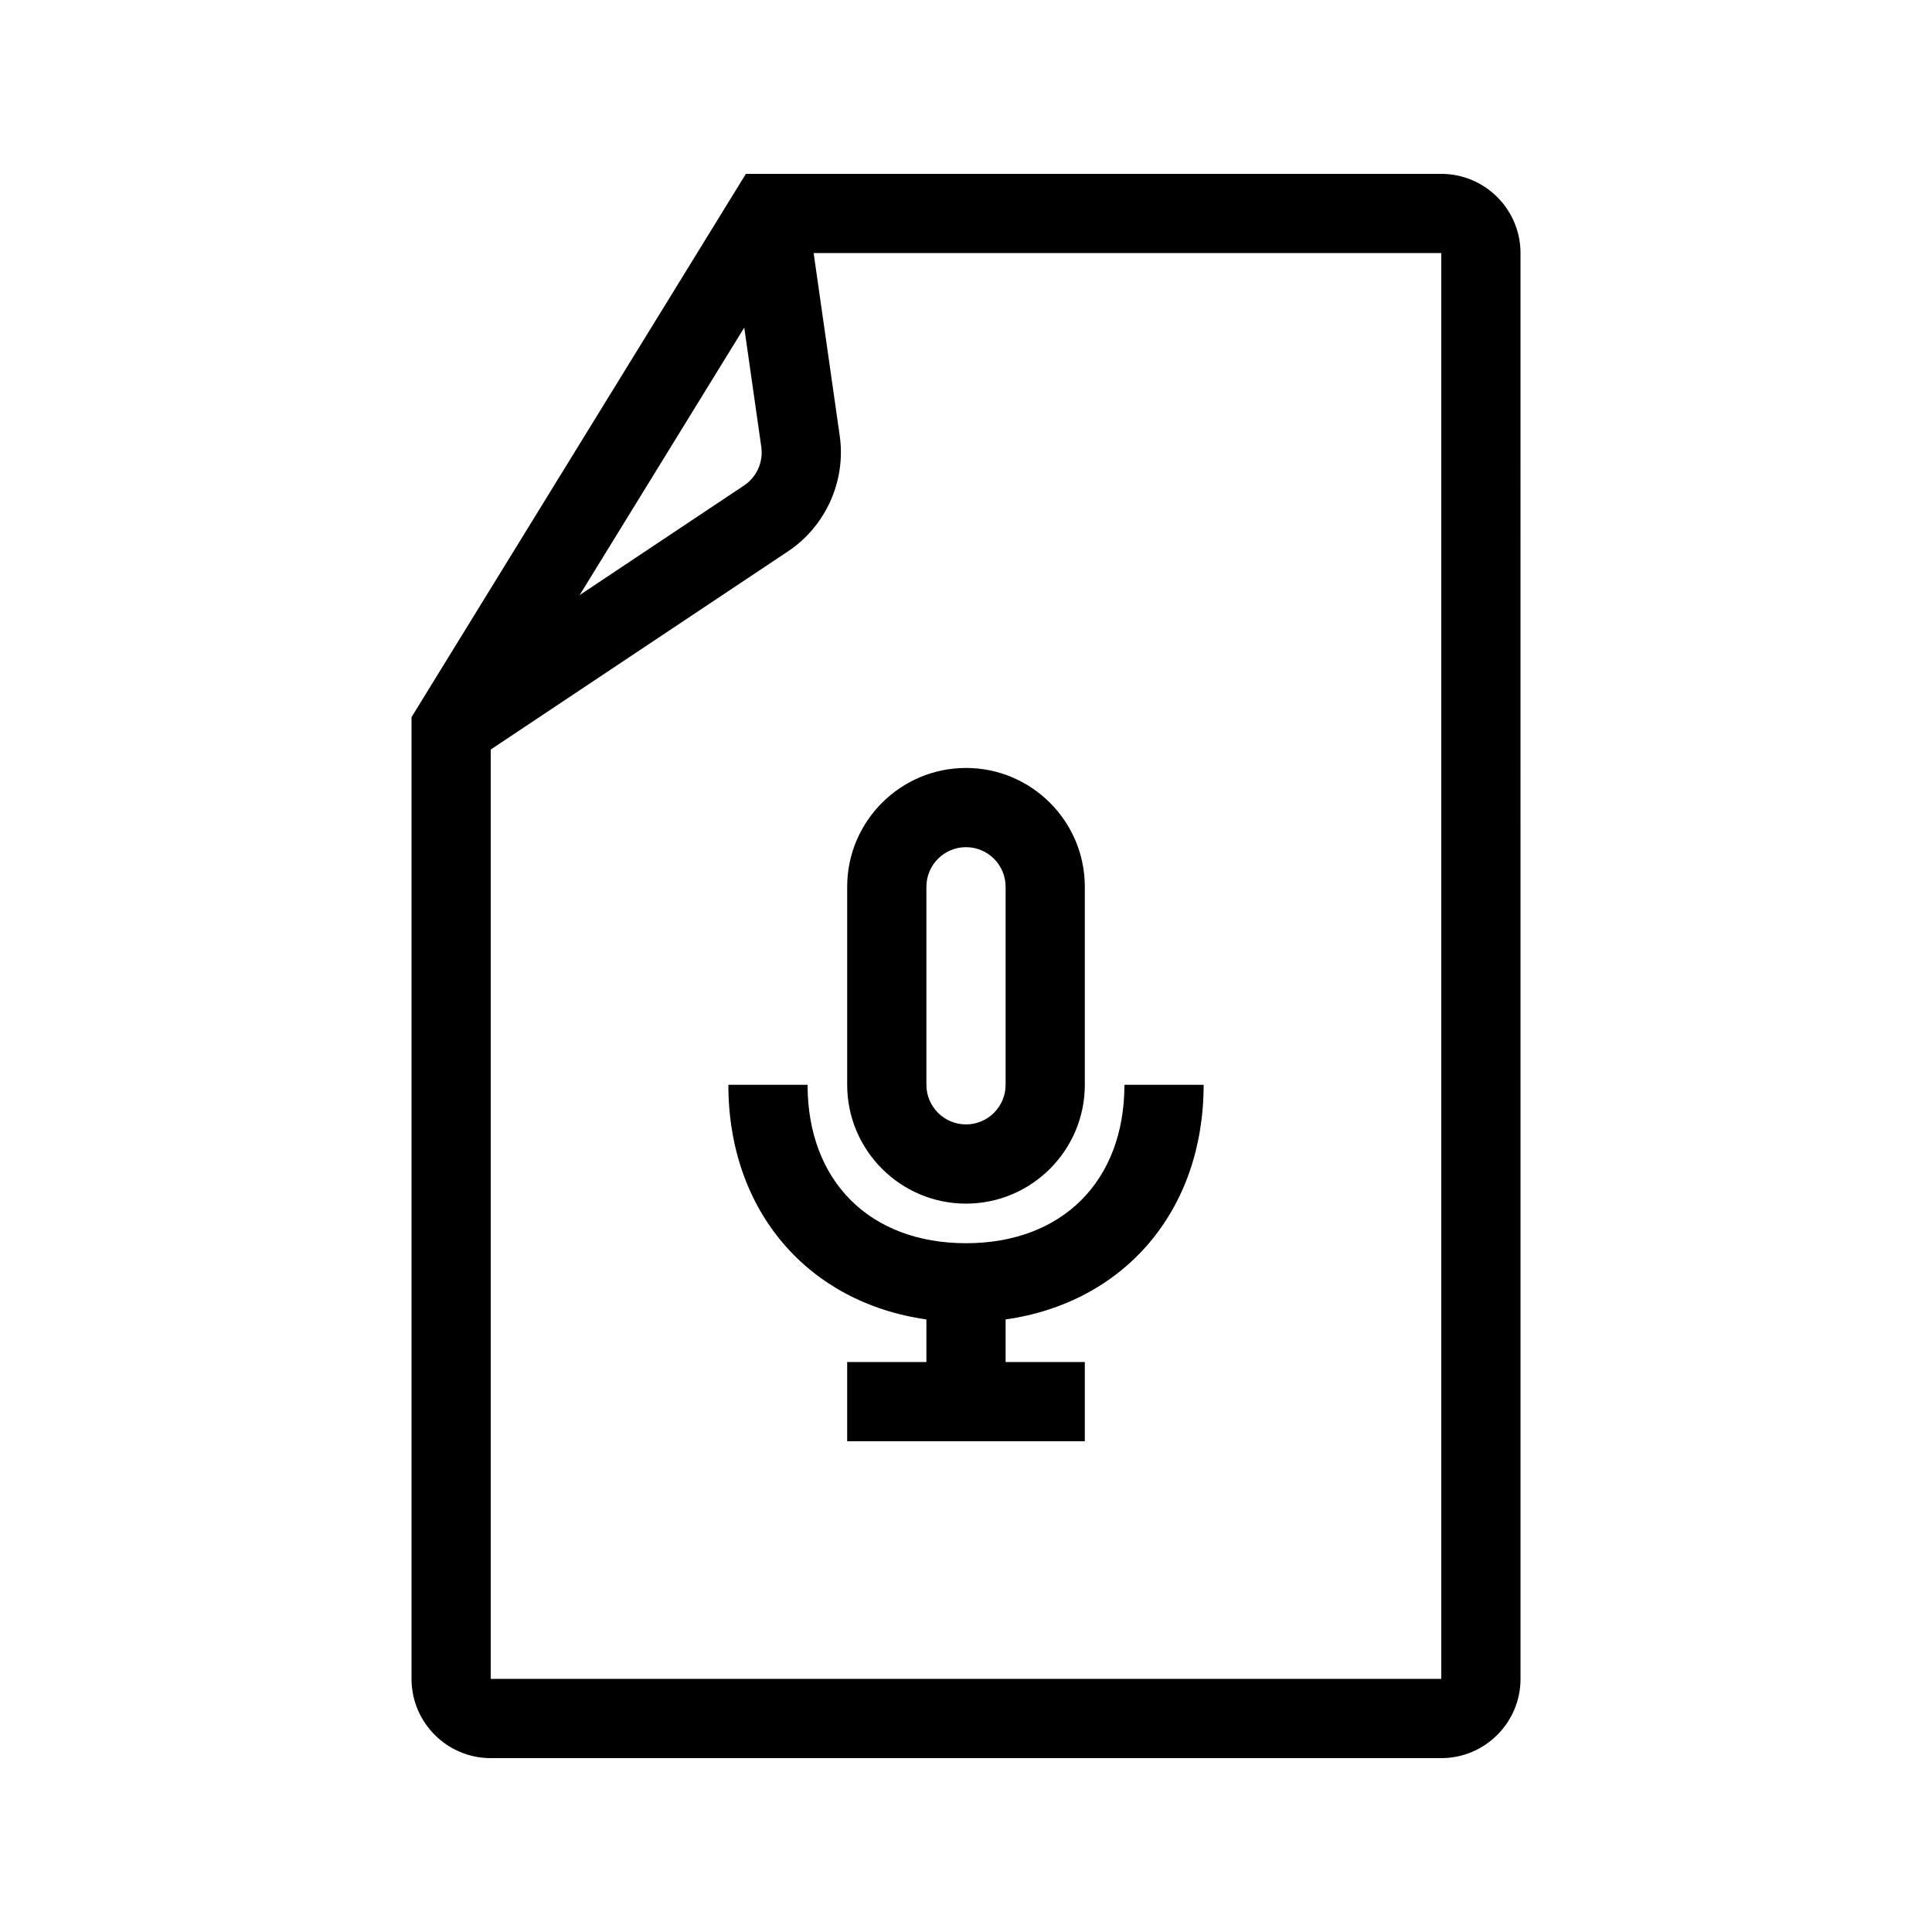 <?xml version="1.0" encoding="UTF-8"?>
<!-- Uploaded to: SVG Repo, www.svgrepo.com, Generator: SVG Repo Mixer Tools -->
<svg fill="#000000" width="800px" height="800px" version="1.1" viewBox="144 144 512 512" xmlns="http://www.w3.org/2000/svg">
 <path d="m525.95 190.08h-184.29l-88.602 143.97v254.88c0 11.578 9.422 20.992 20.992 20.992h251.91c11.57 0 20.992-9.414 20.992-20.992l-0.004-377.86c0-11.578-9.418-20.992-20.992-20.992zm-180.2 72.363c0.574 3.973-1.219 7.981-4.562 10.211l-43.574 29.047 43.621-70.887zm180.2 326.48h-251.9v-246.29l78.781-52.52c10.035-6.691 15.418-18.727 13.703-30.648l-6.91-48.402h166.33zm-125.95-125.95c17.363 0 31.488-14.125 31.488-31.488v-52.48c0-17.363-14.125-31.488-31.488-31.488s-31.488 14.125-31.488 31.488v52.48c0 17.363 14.125 31.488 31.488 31.488zm-10.496-83.969c0-5.785 4.703-10.496 10.496-10.496s10.496 4.711 10.496 10.496v52.48c0 5.785-4.703 10.496-10.496 10.496s-10.496-4.711-10.496-10.496zm52.48 52.48h20.992c0 33.457-21.125 57.738-52.48 62.18v11.289h20.992v20.992h-62.977v-20.992h20.992v-11.293c-31.355-4.438-52.48-28.719-52.48-62.18h20.992c0 25.504 16.48 41.984 41.984 41.984 25.5 0.004 41.984-16.48 41.984-41.98z"/>
</svg>